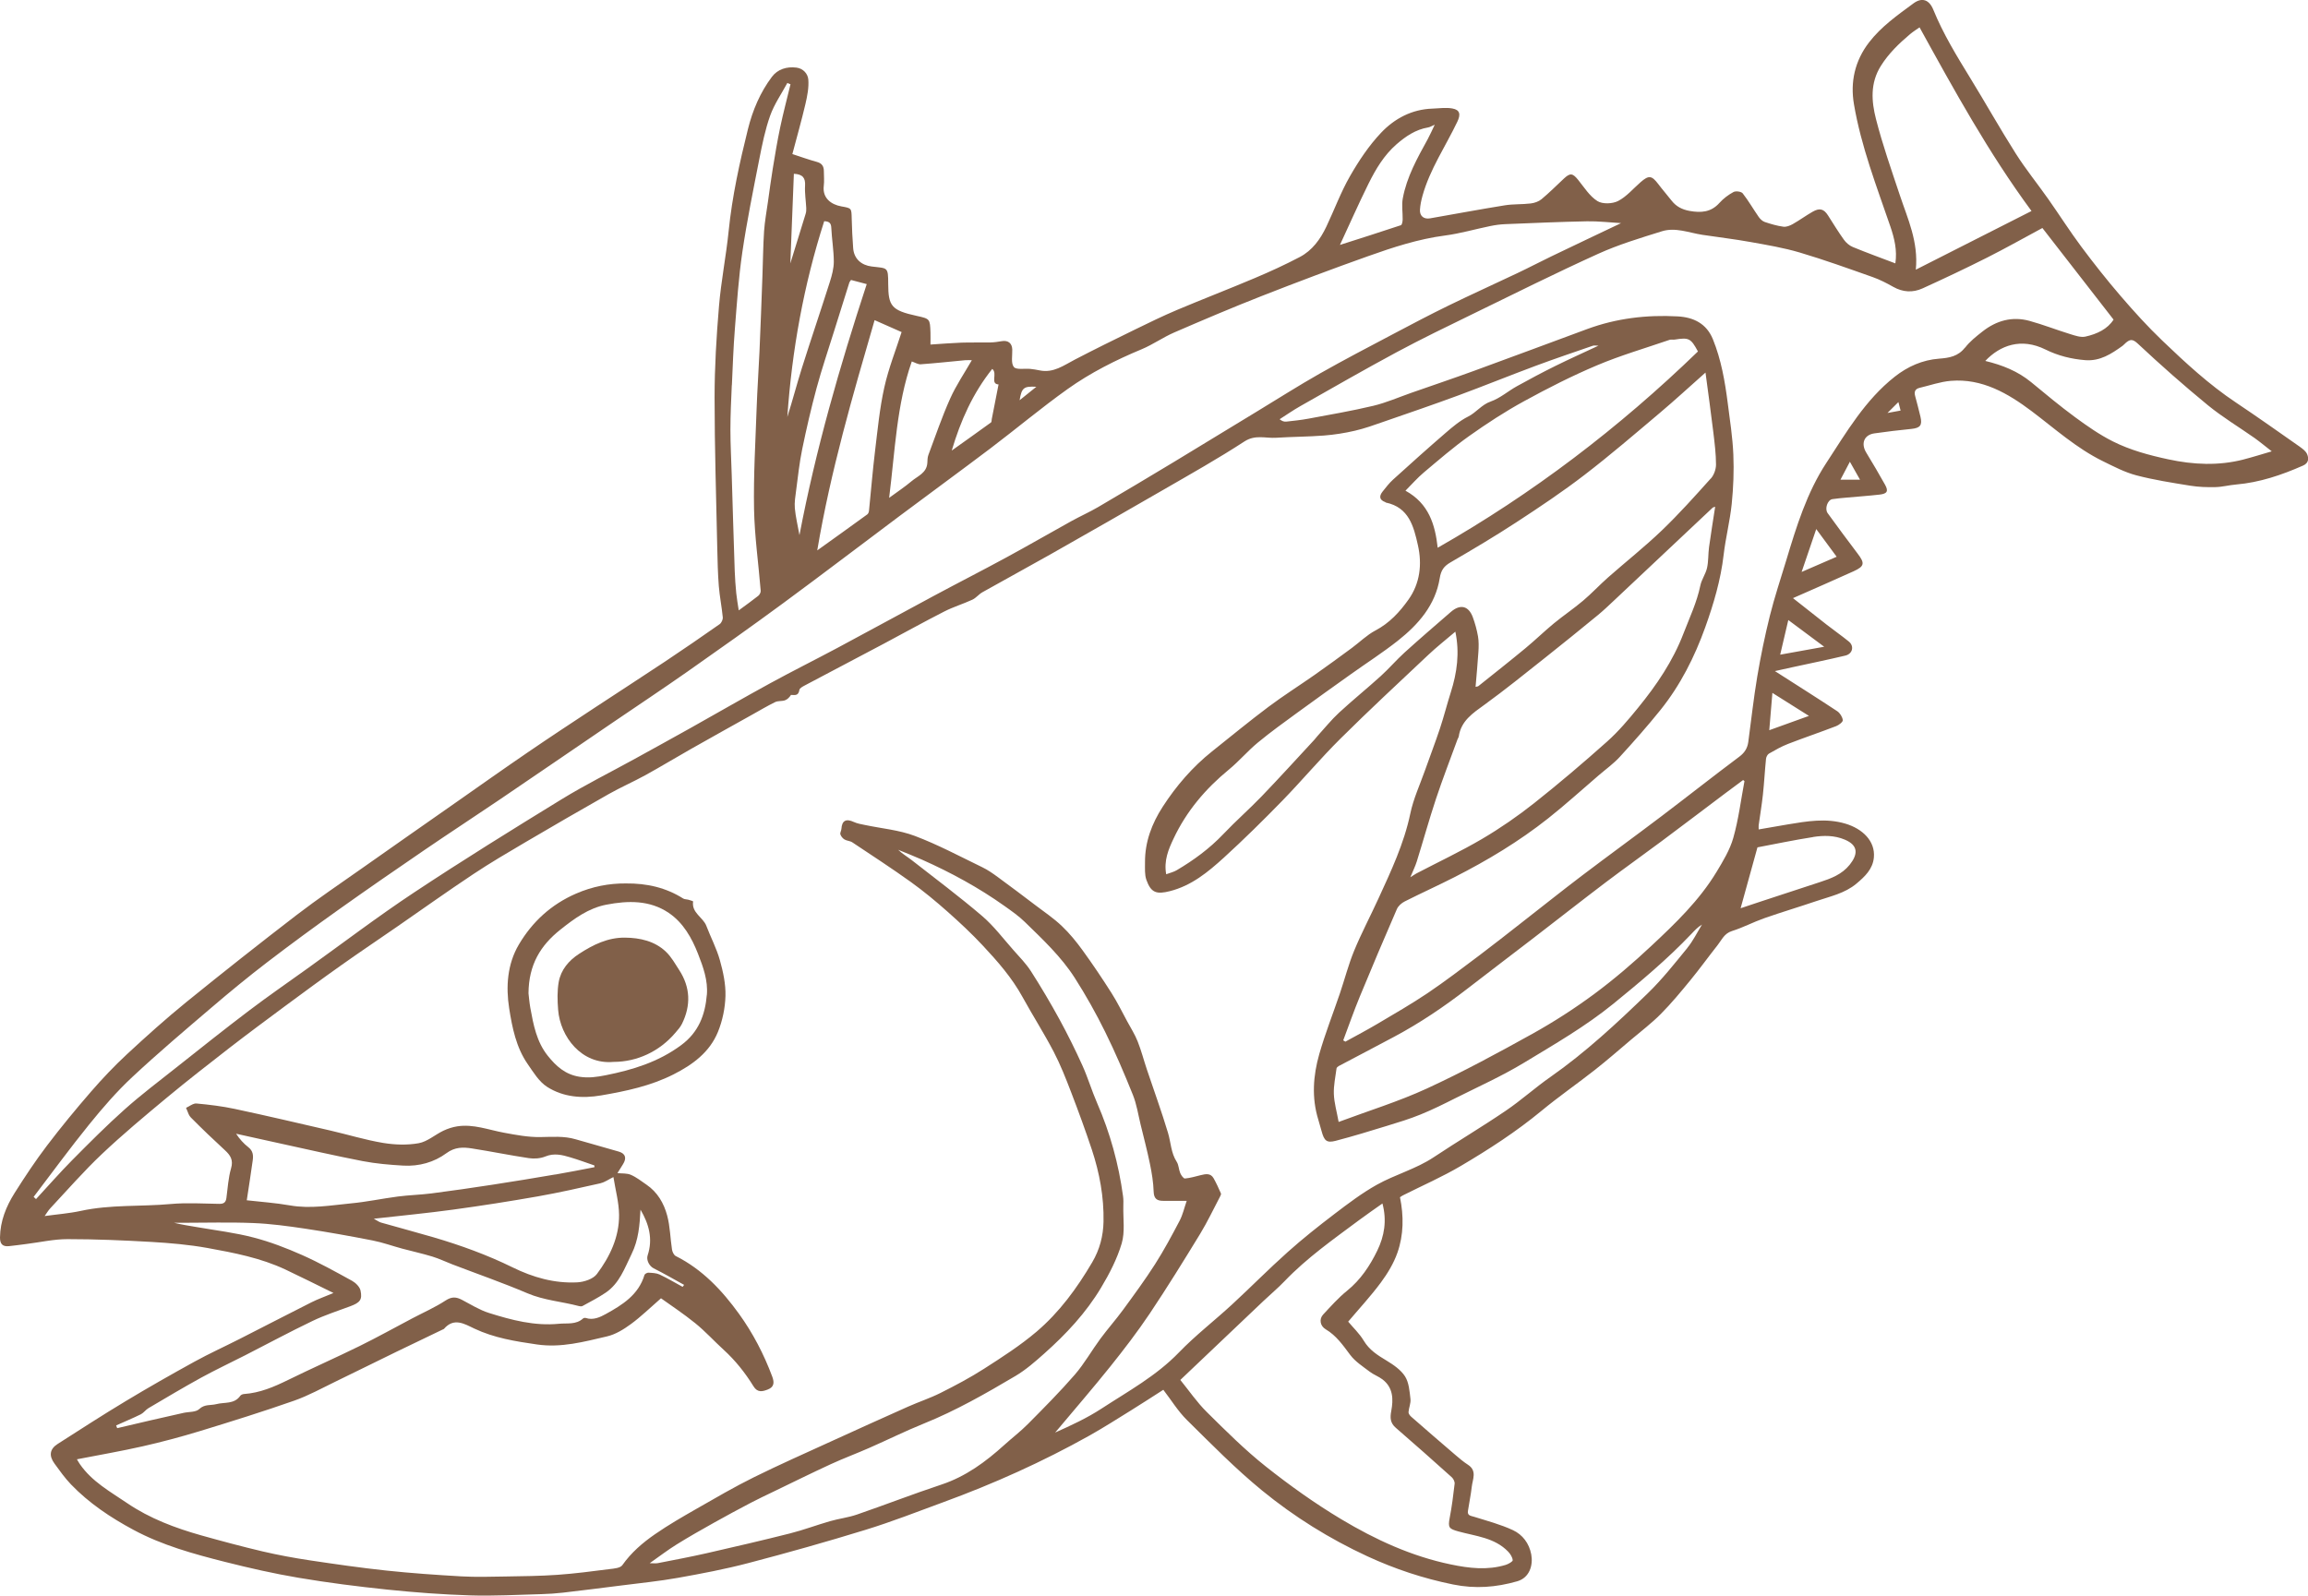 <svg width="512" height="354" viewBox="0 0 512 354" fill="none" xmlns="http://www.w3.org/2000/svg">
<g clip-path="url(#clip0_1038_22497)">
<path d="M510.208 99.136C505.489 95.826 500.788 92.498 495.997 89.296C490.045 85.328 484.822 80.494 479.689 75.579C476.438 72.467 473.394 69.112 470.458 65.694C467.414 62.159 464.506 58.479 461.714 54.736C459.156 51.3 456.851 47.674 454.384 44.166C452.006 40.784 449.386 37.564 447.179 34.083C443.694 28.59 440.506 22.909 437.102 17.362C434.095 12.447 431.078 7.549 428.889 2.174C427.962 -0.108 426.35 -0.64 424.45 0.767C420.947 3.356 417.363 5.854 414.634 9.389C411.455 13.511 410.437 18.21 411.275 23.125C412.86 32.468 416.291 41.316 419.353 50.254C420.253 52.878 420.893 55.548 420.46 58.434C417.272 57.225 414.121 56.08 411.014 54.799C410.266 54.493 409.537 53.861 409.06 53.203C407.799 51.453 406.682 49.604 405.52 47.792C404.602 46.358 403.674 46.078 402.116 46.971C400.604 47.837 399.19 48.874 397.677 49.731C397.064 50.073 396.272 50.389 395.615 50.299C394.219 50.109 392.841 49.704 391.499 49.253C390.977 49.081 390.482 48.603 390.157 48.143C388.951 46.412 387.897 44.563 386.6 42.903C386.276 42.489 385.069 42.326 384.565 42.597C383.412 43.219 382.305 44.049 381.431 45.023C379.558 47.115 377.334 47.25 374.785 46.791C373.119 46.484 371.813 45.798 370.796 44.482C369.85 43.264 368.824 42.11 367.896 40.874C366.419 38.926 365.78 38.827 363.97 40.396C362.322 41.83 360.845 43.616 358.963 44.59C357.711 45.239 355.487 45.32 354.361 44.608C352.632 43.517 351.425 41.559 350.083 39.9C348.886 38.421 348.327 38.313 346.941 39.611C345.293 41.154 343.699 42.75 341.97 44.193C341.33 44.725 340.403 45.041 339.565 45.14C337.656 45.374 335.702 45.248 333.811 45.555C328.281 46.448 322.77 47.476 317.25 48.441C315.863 48.684 314.918 47.936 314.999 46.529C315.062 45.483 315.287 44.437 315.566 43.426C317.214 37.519 320.69 32.468 323.292 27.003C324.058 25.398 323.905 24.369 322.167 24.063C320.744 23.81 319.24 24.054 317.763 24.099C313.206 24.243 309.361 26.309 306.389 29.438C303.688 32.288 301.436 35.67 299.473 39.097C297.429 42.66 295.997 46.574 294.223 50.308C292.899 53.086 291.107 55.566 288.352 57.018C285.11 58.722 281.769 60.256 278.392 61.681C272.664 64.107 266.856 66.343 261.119 68.76C257.959 70.095 254.879 71.601 251.79 73.108C247.323 75.29 242.866 77.482 238.462 79.772C235.976 81.062 233.68 82.821 230.609 82.171C229.934 82.027 229.249 81.919 228.565 81.847C227.304 81.721 225.458 82.099 224.909 81.423C224.233 80.575 224.603 78.871 224.558 77.536C224.513 76.156 223.639 75.462 222.261 75.687C221.424 75.831 220.586 75.957 219.74 75.975C217.579 76.021 215.417 75.948 213.265 76.021C211.032 76.102 208.807 76.291 206.412 76.445C206.412 75.362 206.439 74.569 206.412 73.766C206.304 70.763 206.313 70.727 203.368 70.086C197.74 68.86 197.055 67.895 197.037 62.961C197.028 59.137 196.902 59.561 193.39 59.128C191.076 58.849 189.446 57.424 189.266 55.07C189.095 52.878 188.995 50.687 188.941 48.486C188.887 46.168 188.923 46.195 186.636 45.789C184.421 45.392 182.404 43.977 182.746 41.226C182.881 40.162 182.764 39.07 182.764 37.988C182.764 36.906 182.35 36.229 181.215 35.923C179.45 35.445 177.721 34.813 175.776 34.182C176.757 30.457 177.802 26.805 178.666 23.116C179.081 21.33 179.459 19.445 179.315 17.651C179.216 16.406 178.216 15.188 176.676 14.999C174.524 14.728 172.516 15.351 171.237 17.046C168.643 20.5 166.968 24.451 165.924 28.636C164.069 36.085 162.421 43.562 161.646 51.228C161.079 56.819 159.962 62.366 159.494 67.967C158.927 74.695 158.521 81.459 158.521 88.205C158.521 99.353 158.882 110.509 159.116 121.656C159.179 124.452 159.242 127.248 159.458 130.026C159.647 132.344 160.115 134.643 160.34 136.97C160.385 137.457 160.043 138.206 159.638 138.485C155.658 141.281 151.65 144.032 147.607 146.729C142.375 150.21 137.08 153.619 131.829 157.082C126.885 160.347 121.933 163.594 117.052 166.94C111.639 170.638 106.281 174.435 100.914 178.196C94.061 182.994 87.208 187.774 80.382 192.59C75.492 196.035 70.53 199.381 65.793 203.015C57.544 209.356 49.376 215.804 41.298 222.361C36.787 226.032 32.446 229.928 28.178 233.887C25.368 236.494 22.711 239.298 20.19 242.203C16.813 246.099 13.526 250.085 10.41 254.189C7.853 257.553 5.511 261.097 3.251 264.669C1.36 267.672 0.054 270.901 -0 274.535C-0.018 276.032 0.603 276.628 2.026 276.474C3.296 276.339 4.557 276.168 5.817 276.005C8.87 275.626 11.923 274.923 14.976 274.923C21.198 274.923 27.421 275.185 33.635 275.545C37.768 275.789 41.929 276.15 45.999 276.88C51.907 277.953 57.841 279.09 63.344 281.678C66.793 283.302 70.197 285.024 73.979 286.873C71.98 287.712 70.485 288.235 69.071 288.947C63.74 291.635 58.436 294.386 53.114 297.091C49.782 298.787 46.368 300.329 43.1 302.133C37.958 304.965 32.852 307.869 27.826 310.899C22.756 313.948 17.785 317.167 12.796 320.36C11.031 321.487 10.806 322.958 12.085 324.716C13.238 326.304 14.39 327.918 15.741 329.334C19.758 333.51 24.53 336.693 29.601 339.417C35.967 342.844 42.901 344.756 49.854 346.515C55.275 347.886 60.741 349.13 66.252 350.059C72.781 351.16 79.373 351.998 85.965 352.684C92.071 353.315 98.203 353.775 104.336 353.964C109.595 354.127 114.872 353.82 120.149 353.685C121.752 353.64 123.355 353.532 124.94 353.351C129.263 352.846 133.585 352.305 137.899 351.755C142.06 351.223 146.238 350.808 150.353 350.077C155.604 349.139 160.854 348.147 166.005 346.794C174.722 344.513 183.403 342.069 192.012 339.417C197.848 337.622 203.557 335.386 209.294 333.275C220.469 329.181 231.303 324.319 241.686 318.502C244.82 316.744 247.846 314.805 250.907 312.911C253.321 311.413 255.698 309.862 258.067 308.347C259.832 310.638 261.318 313.091 263.299 315.048C268.729 320.405 274.087 325.88 279.977 330.696C287.1 336.522 294.926 341.401 303.328 345.288C309.442 348.111 315.737 350.204 322.365 351.547C327.273 352.539 331.866 352.188 336.575 350.835C339.34 350.041 340.124 347.236 339.691 344.882C339.232 342.42 337.764 340.49 335.639 339.498C332.901 338.217 329.929 337.442 327.03 336.531C326.282 336.297 325.481 336.287 325.643 335.223C325.904 333.447 326.291 331.679 326.489 329.893C326.669 328.198 327.732 326.322 325.634 324.969C324.661 324.337 323.761 323.58 322.878 322.822C319.591 320.008 316.322 317.185 313.071 314.336C312.783 314.083 312.441 313.641 312.459 313.316C312.531 312.324 313.008 311.323 312.891 310.367C312.693 308.663 312.558 306.751 311.694 305.38C310.766 303.928 309.136 302.809 307.605 301.88C305.633 300.69 303.778 299.545 302.535 297.461C301.581 295.865 300.167 294.539 299.077 293.231C301.472 290.39 304.066 287.604 306.317 284.564C307.812 282.544 309.172 280.298 310.001 277.935C311.396 273.967 311.423 269.791 310.568 265.625C310.802 265.471 311.009 265.318 311.243 265.201C315.521 263.045 319.924 261.124 324.04 258.698C330.281 255.018 336.368 251.077 341.988 246.432C345.824 243.258 349.93 240.426 353.848 237.341C356.567 235.204 359.17 232.922 361.817 230.685C364.06 228.791 366.41 227.006 368.463 224.931C370.787 222.586 372.903 220.025 375.001 217.464C377.082 214.92 379.009 212.251 381.044 209.671C381.953 208.517 382.503 207.101 384.205 206.569C386.645 205.811 388.942 204.576 391.364 203.728C395.191 202.384 399.082 201.23 402.927 199.922C405.998 198.876 409.249 198.217 411.833 196.044C413.688 194.484 415.453 192.842 415.697 190.236C416.021 186.601 413.184 183.877 409.384 182.741C405.088 181.46 400.838 182.209 396.578 182.912C394.471 183.264 392.364 183.643 390.139 184.022C390.139 183.607 390.112 183.345 390.139 183.093C390.445 180.838 390.833 178.592 391.076 176.329C391.364 173.677 391.499 171.007 391.769 168.347C391.814 167.932 392.093 167.391 392.436 167.192C393.805 166.408 395.191 165.614 396.659 165.046C400.189 163.675 403.782 162.467 407.322 161.105C407.934 160.87 408.843 160.176 408.798 159.779C408.726 159.076 408.177 158.201 407.574 157.795C403.125 154.855 398.604 152.005 393.741 148.893C395.245 148.559 396.452 148.289 397.659 148.027C401.567 147.18 405.493 146.377 409.384 145.448C410.996 145.06 411.374 143.329 410.131 142.327C408.528 141.029 406.835 139.847 405.205 138.576C402.828 136.727 400.468 134.842 397.749 132.704C402.549 130.585 406.898 128.7 411.221 126.734C413.652 125.624 413.715 124.948 412.067 122.793C409.816 119.843 407.628 116.849 405.439 113.846C404.737 112.872 405.412 110.915 406.493 110.743C407.538 110.581 408.6 110.5 409.663 110.401C412.103 110.175 414.544 110.013 416.975 109.733C418.659 109.544 418.965 108.967 418.182 107.56C416.831 105.161 415.453 102.78 414.013 100.435C412.77 98.415 413.508 96.475 415.814 96.151C418.542 95.754 421.289 95.438 424.035 95.159C425.972 94.96 426.476 94.347 426.026 92.444C425.656 90.902 425.26 89.369 424.846 87.844C424.594 86.906 424.855 86.284 425.837 86.05C428.142 85.508 430.429 84.688 432.762 84.498C439.723 83.921 445.459 87.294 450.673 91.208C455.833 95.096 460.642 99.452 466.496 102.32C468.909 103.501 471.341 104.782 473.907 105.458C477.825 106.486 481.868 107.109 485.875 107.758C487.712 108.056 489.613 108.119 491.477 108.074C493.008 108.038 494.521 107.623 496.051 107.497C501.275 107.046 506.146 105.395 510.901 103.294C512.153 102.744 512.216 101.733 511.802 100.759C511.532 100.119 510.838 99.587 510.235 99.163L510.208 99.136ZM416.165 26.426C415.165 22.503 414.832 18.453 417.254 14.602C419.01 11.815 421.289 9.633 423.738 7.567C424.423 6.99 425.197 6.521 425.828 6.07C433.491 19.968 441.119 33.875 450.664 46.818C442.199 51.102 433.752 55.385 424.999 59.832C425.611 53.645 423.198 48.558 421.451 43.3C419.587 37.708 417.624 32.126 416.165 26.426ZM303.625 40.685C305.21 37.492 307.047 34.417 309.784 32.027C311.829 30.25 314.044 28.735 316.809 28.275C317.214 28.212 317.583 27.959 318.276 27.67C317.691 28.879 317.25 29.907 316.719 30.881C314.413 35.075 312.063 39.26 311.189 44.022C310.91 45.528 311.189 47.133 311.162 48.693C311.153 49.135 311.027 49.875 310.775 49.965C306.164 51.507 301.527 52.968 297.249 54.339C299.302 49.92 301.364 45.248 303.625 40.676V40.685ZM229.898 85.815C228.574 86.879 227.484 87.754 226.188 88.8C226.647 86.023 227.106 85.653 229.898 85.815ZM220.118 81.847C221.37 82.866 219.578 85.148 221.514 85.301C220.992 87.962 220.496 90.469 220.01 92.985C219.956 93.238 220.001 93.617 219.848 93.725C216.957 95.826 214.039 97.891 211.131 99.966C213.103 93.292 215.831 87.222 220.118 81.847ZM204.296 80.819C207.583 80.584 210.852 80.223 214.129 79.917C214.652 79.872 215.174 79.917 215.588 79.917C213.949 82.776 212.094 85.49 210.779 88.44C208.951 92.516 207.511 96.773 205.944 100.958C205.745 101.49 205.754 102.112 205.718 102.698C205.574 104.962 203.557 105.621 202.179 106.793C200.729 108.02 199.136 109.066 197.244 110.455C198.559 100.02 198.901 89.765 202.269 80.196C202.954 80.422 203.647 80.873 204.305 80.828L204.296 80.819ZM194.029 71.033C196.236 72.007 198.226 72.891 200.009 73.676C198.766 77.572 197.118 81.684 196.173 85.95C195.137 90.595 194.687 95.375 194.111 100.11C193.579 104.493 193.228 108.903 192.778 113.305C192.751 113.593 192.616 113.972 192.4 114.125C188.815 116.732 185.204 119.32 181.296 122.116C184.268 104.457 189.203 87.619 194.02 71.024L194.029 71.033ZM188.401 62.736C188.473 62.501 188.671 62.303 188.788 62.114C189.986 62.429 191.148 62.736 192.273 63.033C186.285 81.297 180.981 99.668 177.352 118.725C176.973 116.606 176.505 114.703 176.325 112.773C176.208 111.465 176.442 110.112 176.613 108.795C177.018 105.747 177.334 102.68 177.955 99.668C178.891 95.123 179.936 90.604 181.143 86.122C182.295 81.856 183.727 77.662 185.042 73.441C186.15 69.87 187.275 66.298 188.401 62.736ZM182.836 49.081C183.97 49.117 184.367 49.505 184.412 50.551C184.529 53.05 184.961 55.548 184.97 58.046C184.97 59.543 184.556 61.085 184.097 62.528C182.07 68.914 179.909 75.254 177.892 81.639C176.757 85.238 175.812 88.9 174.659 92.507C175.677 77.707 178.306 63.205 182.836 49.081ZM176.109 38.556C178.09 38.655 178.693 39.485 178.594 41.19C178.495 42.831 178.774 44.491 178.855 46.141C178.873 46.565 178.855 47.007 178.729 47.413C177.613 51.074 176.478 54.727 175.325 58.443C175.587 51.814 175.848 45.203 176.109 38.565V38.556ZM162.358 85.463C162.547 81.288 162.691 77.103 163.024 72.936C163.474 67.254 163.853 61.554 164.681 55.918C165.699 49.018 167.094 42.173 168.436 35.328C169.076 32.072 169.742 28.771 170.85 25.659C171.759 23.116 173.362 20.816 174.659 18.408C174.893 18.507 175.127 18.607 175.361 18.697C174.596 21.871 173.758 25.028 173.083 28.221C172.435 31.269 171.93 34.353 171.426 37.429C171.03 39.837 170.715 42.254 170.372 44.671C170.066 46.881 169.652 49.081 169.499 51.3C169.283 54.565 169.265 57.848 169.139 61.121C168.932 66.758 168.733 72.386 168.481 78.014C168.301 82.19 167.995 86.356 167.851 90.532C167.59 98 167.139 105.476 167.275 112.935C167.392 118.987 168.265 125.029 168.751 131.081C168.778 131.442 168.508 131.947 168.211 132.19C166.887 133.245 165.5 134.219 163.88 135.419C163.672 134.003 163.447 132.822 163.33 131.631C163.168 129.981 163.051 128.33 162.988 126.671C162.745 119.555 162.538 112.439 162.322 105.323C162.223 101.995 162.033 98.658 162.033 95.33C162.033 92.038 162.196 88.746 162.34 85.454L162.358 85.463ZM7.465 265.543C11.563 260.168 15.552 254.694 19.812 249.445C22.774 245.792 25.881 242.193 29.312 238.992C35.04 233.635 41.037 228.566 47.008 223.47C51.006 220.052 55.077 216.706 59.255 213.504C64.469 209.509 69.764 205.631 75.114 201.825C81.408 197.343 87.766 192.959 94.142 188.603C99.644 184.842 105.228 181.208 110.739 177.474C119.141 171.774 127.516 166.038 135.909 160.32C141.42 156.568 146.976 152.88 152.434 149.056C159.584 144.041 166.707 138.999 173.74 133.823C182.404 127.446 190.95 120.917 199.568 114.477C206.268 109.463 213.031 104.529 219.713 99.479C225.467 95.123 230.997 90.478 236.868 86.293C241.938 82.686 247.512 79.881 253.276 77.482C255.761 76.445 258.004 74.839 260.48 73.766C266.919 70.979 273.385 68.228 279.914 65.667C287.712 62.61 295.565 59.651 303.463 56.846C309.019 54.871 314.62 53.032 320.537 52.256C323.923 51.814 327.237 50.84 330.596 50.154C331.685 49.929 332.802 49.776 333.91 49.731C339.97 49.487 346.022 49.217 352.083 49.099C354.595 49.054 357.108 49.361 359.611 49.505C354.478 51.949 349.309 54.393 344.158 56.874C341.627 58.091 339.133 59.408 336.593 60.607C331.523 63.015 326.408 65.324 321.374 67.777C317.286 69.771 313.261 71.89 309.235 74.019C303.724 76.931 298.195 79.809 292.773 82.884C287.991 85.599 283.354 88.557 278.653 91.407C272.556 95.114 266.469 98.838 260.363 102.527C254.798 105.882 249.214 109.219 243.604 112.502C241.686 113.62 239.642 114.531 237.697 115.604C232.879 118.274 228.115 121.034 223.279 123.658C217.957 126.553 212.554 129.304 207.213 132.172C200.054 136.014 192.931 139.919 185.763 143.752C180.819 146.395 175.794 148.893 170.877 151.581C164.933 154.828 159.08 158.219 153.172 161.529C149.021 163.856 144.842 166.146 140.673 168.446C135.297 171.404 129.785 174.146 124.562 177.348C113.576 184.085 102.616 190.885 91.873 198.001C83.759 203.376 76.005 209.284 68.09 214.956C63.785 218.041 59.426 221.053 55.212 224.246C49.8 228.35 44.486 232.579 39.164 236.8C35.292 239.867 31.339 242.852 27.655 246.135C23.621 249.733 19.803 253.575 15.993 257.417C13.238 260.204 10.653 263.162 7.988 266.039C7.808 265.868 7.627 265.706 7.447 265.534L7.465 265.543ZM31.276 313.749C31.897 313.443 32.329 312.775 32.932 312.424C36.814 310.133 40.686 307.824 44.639 305.65C47.836 303.901 51.141 302.349 54.392 300.69C59.372 298.147 64.298 295.486 69.341 293.069C72.034 291.779 74.906 290.859 77.707 289.813C79.841 289.01 80.418 288.388 79.977 286.323C79.796 285.502 78.905 284.618 78.112 284.176C74.474 282.174 70.827 280.145 67.036 278.458C63.542 276.907 59.931 275.518 56.238 274.562C52.168 273.498 47.953 272.993 43.793 272.271C42.082 271.974 40.353 271.73 38.633 271.297H40.29C45.585 271.297 50.88 271.135 56.157 271.352C60.012 271.505 63.857 272.028 67.675 272.596C72.691 273.345 77.689 274.247 82.669 275.221C84.885 275.654 87.028 276.438 89.207 277.024C91.44 277.629 93.71 278.116 95.916 278.792C97.429 279.252 98.87 279.956 100.356 280.524C105.912 282.652 111.54 284.609 117.007 286.936C120.69 288.505 124.625 288.767 128.407 289.768C128.66 289.831 129.002 289.876 129.209 289.768C130.947 288.812 132.721 287.91 134.36 286.801C137.413 284.736 138.547 281.408 140.096 278.251C141.681 275.049 141.897 271.784 142.087 268.384C143.951 271.55 144.887 274.869 143.671 278.522C143.329 279.559 144.041 280.912 145.004 281.399C147.292 282.544 149.507 283.834 151.758 285.069C151.65 285.214 151.542 285.367 151.434 285.511C149.741 284.591 148.084 283.599 146.337 282.778C145.608 282.436 144.698 282.418 143.861 282.364C143.563 282.346 143.05 282.625 142.969 282.869C141.654 287.288 138.052 289.516 134.396 291.536C133.153 292.221 131.604 292.97 129.965 292.42C129.785 292.357 129.488 292.402 129.353 292.519C127.786 293.953 125.841 293.52 123.995 293.7C118.601 294.232 113.504 292.88 108.47 291.301C106.38 290.643 104.453 289.425 102.49 288.397C101.211 287.721 100.203 287.649 98.843 288.542C96.51 290.066 93.926 291.202 91.458 292.501C87.568 294.548 83.732 296.695 79.787 298.634C74.519 301.222 69.143 303.594 63.875 306.182C60.768 307.707 57.652 309.041 54.149 309.285C53.852 309.303 53.456 309.456 53.303 309.682C51.961 311.594 49.8 311.053 47.98 311.531C46.72 311.855 45.387 311.495 44.189 312.631C43.442 313.343 41.893 313.208 40.713 313.47C38.246 314.02 35.778 314.579 33.311 315.147C30.87 315.706 28.439 316.293 25.998 316.861C25.917 316.662 25.836 316.455 25.764 316.257C27.61 315.427 29.483 314.651 31.294 313.758L31.276 313.749ZM123.184 260.574C118.547 261.368 113.9 262.134 109.253 262.847C104.75 263.541 100.239 264.191 95.718 264.777C93.241 265.092 90.72 265.147 88.243 265.471C84.776 265.922 81.345 266.662 77.878 266.986C73.376 267.419 68.882 268.24 64.307 267.437C61.182 266.887 57.994 266.671 54.743 266.301C55.203 263.28 55.662 260.349 56.067 257.417C56.22 256.326 56.121 255.334 55.104 254.54C54.05 253.72 53.15 252.719 52.375 251.537C55.59 252.25 58.805 252.962 62.02 253.666C68.153 255 74.276 256.416 80.436 257.607C83.399 258.175 86.442 258.436 89.459 258.608C92.935 258.806 96.285 257.886 99.041 255.848C100.923 254.459 102.742 254.495 104.696 254.802C108.92 255.46 113.116 256.326 117.349 256.957C118.52 257.129 119.888 257.03 120.969 256.588C122.923 255.776 124.715 256.236 126.525 256.777C128.317 257.309 130.082 257.968 131.856 258.572L131.874 258.96C128.984 259.51 126.093 260.096 123.184 260.592V260.574ZM133.243 262.504C134.18 262.297 135.017 261.665 136.08 261.151C136.539 264.046 137.305 266.788 137.332 269.539C137.377 274.463 135.296 278.819 132.415 282.661C131.586 283.771 129.578 284.429 128.065 284.51C123.013 284.772 118.258 283.419 113.72 281.191C108.091 278.422 102.211 276.294 96.204 274.526C92.323 273.39 88.406 272.353 84.515 271.243C84.074 271.117 83.687 270.81 82.921 270.396C89.009 269.71 94.772 269.16 100.509 268.375C106.795 267.519 113.071 266.535 119.321 265.435C123.986 264.614 128.624 263.559 133.243 262.522V262.504ZM222.793 320.586C218.65 324.337 214.238 327.593 208.816 329.388C202.54 331.471 196.371 333.87 190.112 336.026C188.185 336.693 186.114 336.928 184.142 337.496C181.17 338.353 178.261 339.453 175.262 340.211C169.13 341.762 162.97 343.187 156.81 344.594C153.208 345.415 149.579 346.091 145.959 346.803C145.455 346.903 144.905 346.822 144.122 346.822C146.283 345.306 148.12 343.899 150.074 342.682C152.794 340.986 155.586 339.408 158.386 337.839C161.088 336.324 163.826 334.853 166.572 333.41C168.202 332.554 169.886 331.769 171.543 330.966C175.776 328.928 179.99 326.836 184.259 324.87C187.077 323.571 190.004 322.489 192.85 321.235C196.884 319.467 200.829 317.501 204.917 315.851C212.049 312.974 218.686 309.177 225.269 305.281C227.583 303.91 229.655 302.088 231.672 300.293C236.508 295.991 240.92 291.274 244.252 285.701C246.108 282.607 247.819 279.306 248.836 275.87C249.593 273.318 249.133 270.405 249.196 267.654C249.214 266.896 249.241 266.13 249.133 265.39C248.161 258.238 246.261 251.348 243.379 244.719C242.181 241.977 241.335 239.082 240.101 236.358C238.534 232.895 236.841 229.486 235.022 226.149C233.05 222.541 230.951 218.997 228.736 215.534C227.638 213.82 226.179 212.332 224.819 210.799C222.549 208.237 220.469 205.451 217.885 203.241C212.842 198.93 207.52 194.953 202.296 190.867C201.306 190.091 200.198 189.46 199.244 188.54C201 189.262 202.783 189.947 204.521 190.723C210.942 193.582 217.101 196.928 222.829 201.004C224.387 202.114 225.972 203.214 227.331 204.54C231.312 208.418 235.409 212.251 238.426 216.968C240.884 220.819 243.136 224.823 245.153 228.918C247.413 233.481 249.412 238.18 251.313 242.906C252.15 244.989 252.492 247.28 253.024 249.481C253.735 252.403 254.501 255.307 255.104 258.247C255.518 260.267 255.86 262.333 255.923 264.389C255.977 266.012 256.716 266.436 258.094 266.427C259.706 266.427 261.327 266.427 263.254 266.427C262.704 268.015 262.38 269.512 261.696 270.819C259.976 274.093 258.22 277.376 256.23 280.488C254.014 283.96 251.556 287.297 249.124 290.625C247.521 292.816 245.702 294.855 244.09 297.046C242.154 299.671 240.551 302.548 238.426 305.001C235.139 308.789 231.582 312.36 228.052 315.923C226.404 317.591 224.522 319.016 222.784 320.595L222.793 320.586ZM305.534 277.466C303.886 280.857 301.824 283.96 298.807 286.395C296.889 287.946 295.223 289.831 293.53 291.644C292.584 292.654 292.836 294.178 294.079 294.918C296.448 296.316 297.924 298.471 299.527 300.609C300.644 302.106 302.346 303.179 303.868 304.343C304.741 305.01 305.84 305.389 306.705 306.056C309.073 307.878 309.118 310.457 308.632 313.055C308.353 314.543 308.389 315.706 309.64 316.78C313.819 320.387 317.943 324.067 322.059 327.756C322.419 328.08 322.743 328.739 322.689 329.199C322.401 331.724 322.077 334.249 321.599 336.747C321.176 338.948 321.446 339.192 323.545 339.778C327.363 340.833 331.541 341.14 334.54 344.233C335.044 344.756 335.513 345.487 335.576 346.154C335.603 346.452 334.63 347.002 334.036 347.191C329.974 348.427 325.922 347.949 321.861 347.101C313.116 345.288 305.102 341.591 297.537 337.063C291.711 333.573 286.127 329.586 280.805 325.366C276.158 321.677 271.917 317.447 267.693 313.262C265.514 311.107 263.758 308.518 261.84 306.164C268.009 300.302 274.132 294.476 280.265 288.659C281.823 287.18 283.48 285.8 284.957 284.258C289.928 279.072 295.772 274.968 301.5 270.702C303.184 269.449 304.922 268.258 306.678 267.013C307.695 270.828 307.092 274.256 305.534 277.466ZM374.353 210.276C371.516 213.748 368.716 217.301 365.51 220.404C358.693 227.006 351.74 233.49 343.924 238.956C340.538 241.319 337.449 244.124 334.027 246.441C328.786 250.004 323.329 253.242 318.051 256.75C314.107 259.374 309.496 260.583 305.435 262.856C302.13 264.705 299.068 267.031 296.042 269.331C292.494 272.037 288.982 274.815 285.659 277.791C281.454 281.543 277.482 285.574 273.34 289.398C269.431 293.006 265.19 296.271 261.507 300.086C256.491 305.281 250.259 308.672 244.342 312.532C241.137 314.624 237.624 316.248 234.067 317.835C234.32 317.546 234.572 317.258 234.815 316.96C238.66 312.369 242.586 307.833 246.324 303.161C249.367 299.355 252.348 295.477 255.059 291.428C258.94 285.628 262.614 279.685 266.253 273.724C267.864 271.081 269.188 268.258 270.638 265.507C270.755 265.282 270.926 264.957 270.845 264.777C270.341 263.631 269.828 262.486 269.215 261.404C268.54 260.231 267.441 260.466 266.37 260.727C265.208 261.007 264.046 261.368 262.866 261.467C262.542 261.494 262.029 260.754 261.822 260.276C261.48 259.474 261.498 258.482 261.047 257.778C259.751 255.794 259.751 253.467 259.102 251.321C257.688 246.613 255.995 241.995 254.437 237.332C253.735 235.24 253.186 233.093 252.375 231.055C251.763 229.504 250.853 228.079 250.052 226.6C248.908 224.489 247.846 222.316 246.558 220.296C244.532 217.103 242.415 213.955 240.2 210.898C238.804 208.968 237.282 207.092 235.562 205.46C233.788 203.764 231.726 202.375 229.763 200.887C226.98 198.777 224.188 196.666 221.361 194.601C220.253 193.789 219.118 192.995 217.885 192.4C212.941 190.01 208.069 187.395 202.945 185.465C199.442 184.139 195.56 183.814 191.85 183.03C191.031 182.858 190.175 182.723 189.437 182.38C187.69 181.569 186.771 182.038 186.654 183.913C186.627 184.328 186.312 184.779 186.429 185.122C186.573 185.555 186.942 186.015 187.339 186.249C187.861 186.565 188.572 186.556 189.077 186.89C193.435 189.794 197.821 192.644 202.071 195.692C204.89 197.721 207.583 199.949 210.185 202.258C212.878 204.639 215.516 207.11 217.975 209.735C221.28 213.27 224.477 216.905 226.836 221.207C229.078 225.283 231.591 229.215 233.743 233.337C235.247 236.223 236.445 239.28 237.615 242.329C239.236 246.55 240.794 250.798 242.217 255.081C243.928 260.249 244.91 265.597 244.802 271.036C244.739 274.183 243.973 277.214 242.28 280.082C238.903 285.827 234.995 291.157 229.943 295.459C226.332 298.525 222.288 301.123 218.281 303.693C215.201 305.668 211.941 307.391 208.672 309.032C206.322 310.214 203.8 311.035 201.396 312.108C195.686 314.651 189.986 317.231 184.304 319.828C178.585 322.443 172.831 324.987 167.202 327.774C162.889 329.911 158.719 332.346 154.541 334.736C151.407 336.531 148.264 338.335 145.301 340.391C142.564 342.285 140.024 344.459 138.052 347.263C137.602 347.904 136.224 348.012 135.242 348.129C131.397 348.616 127.543 349.13 123.68 349.401C119.825 349.671 115.944 349.708 112.072 349.771C108.83 349.825 105.588 349.924 102.355 349.744C96.799 349.428 91.242 349.04 85.704 348.454C80.013 347.85 74.348 347.029 68.684 346.181C65.19 345.658 61.696 345.009 58.256 344.206C53.699 343.133 49.169 341.915 44.657 340.653C38.867 339.02 33.221 336.901 28.232 333.51C24.477 330.957 20.388 328.721 17.713 324.833C17.488 324.509 17.299 324.166 17.065 323.769C22.072 322.795 26.899 321.965 31.672 320.883C35.931 319.918 40.173 318.782 44.351 317.51C51.349 315.373 58.328 313.19 65.226 310.773C68.45 309.646 71.475 307.95 74.564 306.462C79.049 304.297 83.507 302.07 87.982 299.896C91.386 298.237 94.799 296.613 98.212 294.972C98.311 294.927 98.428 294.9 98.492 294.828C100.698 292.275 102.985 293.7 105.201 294.756C109.613 296.848 114.314 297.596 119.105 298.291C124.508 299.076 129.56 297.687 134.648 296.505C136.53 296.072 138.358 294.945 139.952 293.772C142.177 292.149 144.167 290.192 146.634 288.046C148.742 289.561 151.605 291.446 154.253 293.592C156.459 295.378 158.386 297.515 160.485 299.427C163.114 301.817 165.302 304.568 167.157 307.58C168.04 309.023 169.148 308.744 170.327 308.284C171.705 307.752 171.813 306.778 171.327 305.461C169.472 300.483 167.04 295.793 163.943 291.5C160.16 286.269 155.802 281.633 149.912 278.675C149.489 278.467 149.156 277.755 149.075 277.232C148.687 274.716 148.66 272.118 148.003 269.683C147.274 266.959 145.851 264.488 143.401 262.829C142.276 262.062 141.186 261.187 139.952 260.655C139.052 260.267 137.944 260.385 136.971 260.276C137.296 259.762 137.728 259.05 138.178 258.346C139.061 256.966 138.782 255.947 137.278 255.505C134.099 254.558 130.893 253.711 127.714 252.773C125.102 251.997 122.473 252.25 119.798 252.277C117.142 252.313 114.449 251.799 111.811 251.312C108.37 250.68 105.038 249.345 101.454 249.896C100.392 250.058 99.32 250.41 98.347 250.87C96.501 251.754 94.817 253.287 92.89 253.638C90.333 254.098 87.568 253.999 84.984 253.575C81.048 252.917 77.203 251.735 73.304 250.834C66.234 249.201 59.165 247.542 52.069 246.027C49.277 245.431 46.432 245.089 43.586 244.827C43.036 244.773 42.442 245.152 41.857 245.485C41.659 245.594 41.47 245.702 41.272 245.792C41.361 245.972 41.434 246.162 41.506 246.351C41.731 246.928 41.929 247.524 42.334 247.93C44.793 250.41 47.323 252.836 49.899 255.199C51.132 256.335 51.799 257.372 51.258 259.221C50.646 261.341 50.52 263.604 50.223 265.814C50.088 266.797 49.611 267.113 48.62 267.095C45.036 267.04 41.425 266.806 37.867 267.131C31.23 267.735 24.521 267.221 17.939 268.655C15.318 269.223 12.625 269.421 9.906 269.8C10.293 269.268 10.662 268.61 11.166 268.069C14.949 264.028 18.596 259.834 22.612 256.038C27.223 251.681 32.113 247.605 36.994 243.546C41.569 239.749 46.261 236.097 50.952 232.453C54.978 229.342 59.066 226.311 63.154 223.281C67.324 220.196 71.502 217.121 75.735 214.127C79.787 211.25 83.921 208.49 88.009 205.658C93.665 201.744 99.266 197.748 104.993 193.942C108.731 191.453 112.612 189.181 116.484 186.899C122.635 183.282 128.813 179.702 135.026 176.184C137.683 174.678 140.502 173.452 143.176 171.982C146.58 170.106 149.903 168.085 153.28 166.173C157.783 163.621 162.304 161.105 166.824 158.579C168.526 157.632 170.201 156.631 171.948 155.775C172.588 155.459 173.434 155.612 174.128 155.378C174.668 155.188 175.118 154.728 175.478 154.178C176.253 154.187 177.117 154.476 177.334 153.069C177.388 152.69 178.054 152.329 178.513 152.086C184.358 148.983 190.22 145.917 196.065 142.814C200.549 140.433 204.98 137.962 209.492 135.662C211.491 134.643 213.67 133.994 215.714 133.047C216.525 132.668 217.128 131.857 217.921 131.406C222.928 128.583 227.989 125.85 232.987 123.018C241.389 118.256 249.782 113.467 258.139 108.633C264.163 105.152 270.233 101.742 276.059 97.945C278.482 96.367 280.751 97.278 283.093 97.125C286.632 96.899 290.189 96.899 293.728 96.629C296.024 96.448 298.321 96.088 300.563 95.565C302.742 95.059 304.868 94.293 306.984 93.553C312.459 91.659 317.943 89.784 323.374 87.781C329.155 85.644 334.873 83.326 340.655 81.17C344.851 79.61 349.093 78.176 353.325 76.715C353.659 76.598 354.064 76.697 354.595 76.697C351.326 78.23 348.165 79.646 345.067 81.179C342.186 82.604 339.349 84.111 336.539 85.671C334.558 86.762 332.784 88.349 330.695 89.08C328.651 89.793 327.498 91.524 325.661 92.435C323.842 93.346 322.221 94.726 320.663 96.07C316.737 99.461 312.873 102.924 309.037 106.405C308.172 107.19 307.443 108.137 306.714 109.057C305.921 110.058 305.957 110.915 307.308 111.402C307.353 111.42 307.389 111.492 307.434 111.501C312.567 112.574 313.612 116.804 314.548 120.971C315.503 125.219 315.008 129.43 312.459 133.02C310.523 135.753 308.245 138.242 305.12 139.883C303.22 140.884 301.635 142.472 299.888 143.761C297.159 145.773 294.421 147.775 291.648 149.723C288.235 152.113 284.705 154.341 281.373 156.839C277.131 160.022 273.025 163.405 268.873 166.714C264.533 170.178 260.948 174.335 257.941 178.98C255.518 182.723 253.969 186.809 254.005 191.354C254.014 192.653 253.897 194.042 254.311 195.214C255.347 198.127 256.599 198.452 259.508 197.721C264.334 196.504 268 193.464 271.512 190.272C275.969 186.204 280.274 181.956 284.479 177.636C288.856 173.136 292.899 168.311 297.348 163.892C303.715 157.569 310.298 151.464 316.827 145.313C318.709 143.536 320.753 141.931 322.851 140.145C323.833 144.844 323.229 149.236 321.843 153.592C320.996 156.253 320.321 158.958 319.438 161.61C318.394 164.757 317.196 167.86 316.088 170.998C314.972 174.146 313.54 177.24 312.864 180.486C311.459 187.196 308.578 193.284 305.759 199.426C304.003 203.268 302.022 207.002 300.41 210.907C299.149 213.964 298.321 217.202 297.258 220.35C295.727 224.868 293.962 229.315 292.656 233.896C291.305 238.649 290.945 243.528 292.44 248.389C292.701 249.246 292.944 250.103 293.179 250.969C293.755 253.106 294.313 253.629 296.312 253.106C300.131 252.105 303.913 250.951 307.686 249.787C310.199 249.021 312.72 248.254 315.152 247.262C317.79 246.189 320.348 244.917 322.887 243.637C327.966 241.084 333.189 238.748 338.043 235.808C344.815 231.705 351.695 227.745 357.9 222.704C363.925 217.797 369.868 212.828 375.226 207.191C375.92 206.461 376.595 205.712 377.568 205.126C376.496 206.867 375.596 208.742 374.308 210.312L374.353 210.276ZM379.495 106.18C375.983 110.094 372.462 114.035 368.671 117.67C364.861 121.322 360.71 124.605 356.747 128.096C354.856 129.764 353.136 131.622 351.209 133.254C349.111 135.031 346.815 136.573 344.689 138.323C342.546 140.091 340.556 142.039 338.413 143.807C334.972 146.656 331.469 149.416 327.984 152.203C327.831 152.32 327.588 152.32 327.336 152.393C327.552 149.777 327.804 147.207 327.966 144.627C328.038 143.482 328.065 142.309 327.876 141.191C327.624 139.748 327.228 138.305 326.724 136.934C325.787 134.4 323.932 133.967 321.87 135.753C318.421 138.738 314.963 141.714 311.586 144.772C309.757 146.431 308.136 148.334 306.308 149.993C303.265 152.753 300.068 155.333 297.051 158.12C295.331 159.707 293.854 161.565 292.269 163.296C292.017 163.576 291.801 163.874 291.549 164.153C287.685 168.32 283.867 172.532 279.923 176.635C277.158 179.512 274.132 182.155 271.386 185.05C268.324 188.27 264.812 190.849 261.011 193.086C260.363 193.464 259.589 193.645 258.706 193.97C258.157 190.921 259.21 188.45 260.336 186.069C263.191 179.99 267.423 175.003 272.61 170.746C274.871 168.888 276.78 166.615 279.031 164.757C281.886 162.394 284.903 160.23 287.892 158.047C291.783 155.206 295.7 152.411 299.626 149.615C303.111 147.125 306.732 144.808 310.091 142.156C314.638 138.558 318.421 134.256 319.384 128.294C319.672 126.508 320.303 125.633 321.771 124.777C326.697 121.909 331.613 118.996 336.386 115.875C341.519 112.52 346.634 109.111 351.488 105.377C357.225 100.976 362.709 96.25 368.238 91.587C371.543 88.8 374.722 85.869 378.342 82.659C378.955 87.267 379.558 91.587 380.08 95.907C380.368 98.288 380.666 100.678 380.675 103.068C380.675 104.123 380.215 105.413 379.513 106.189L379.495 106.18ZM380.486 112.439C380.008 115.559 379.531 118.482 379.126 121.422C378.919 122.946 379.018 124.524 378.685 126.003C378.387 127.347 377.478 128.565 377.199 129.908C376.433 133.633 374.812 137.033 373.461 140.542C371.111 146.684 367.473 152.023 363.366 157.055C361.241 159.671 359.035 162.277 356.531 164.514C351.245 169.231 345.851 173.821 340.304 178.214C336.665 181.091 332.802 183.76 328.804 186.114C324.076 188.892 319.096 191.237 314.233 193.78C313.882 193.961 313.558 194.204 312.864 194.637C313.45 193.212 313.963 192.202 314.296 191.129C315.737 186.511 317.025 181.848 318.547 177.258C320.024 172.802 321.735 168.428 323.337 164.018C323.41 163.819 323.563 163.639 323.599 163.441C324.103 159.932 326.715 158.237 329.317 156.352C333.91 153.024 338.322 149.443 342.78 145.917C346.697 142.814 350.57 139.667 354.433 136.501C355.676 135.482 356.837 134.373 358.008 133.272C365.321 126.4 372.633 119.51 379.945 112.628C380.008 112.565 380.134 112.556 380.477 112.43L380.486 112.439ZM318.934 121.521C318.358 116.398 316.98 111.717 311.784 108.867C313.206 107.442 314.431 106.026 315.845 104.836C319.141 102.067 322.401 99.235 325.904 96.746C329.821 93.968 333.865 91.326 338.07 89.026C343.347 86.131 348.742 83.389 354.28 81.053C359.512 78.844 364.996 77.247 370.382 75.398C370.724 75.281 371.138 75.407 371.507 75.344C374.668 74.839 375.091 75.056 376.667 77.978C359.143 94.942 339.997 109.526 318.943 121.521H318.934ZM380.765 193.492C376.946 199.796 371.669 204.864 366.356 209.834C362.322 213.622 358.089 217.247 353.65 220.539C349.282 223.768 344.68 226.735 339.925 229.378C332.244 233.644 324.499 237.837 316.529 241.508C310.244 244.403 303.571 246.45 296.961 248.922C296.538 246.586 295.97 244.665 295.898 242.735C295.826 240.85 296.249 238.938 296.493 237.044C296.52 236.854 296.781 236.629 296.979 236.521C301.076 234.347 305.201 232.21 309.289 230.018C314.999 226.97 320.339 223.362 325.463 219.403C330.407 215.579 335.396 211.8 340.358 207.985C345.653 203.908 350.912 199.778 356.243 195.737C360.296 192.671 364.447 189.731 368.526 186.691C373.281 183.147 378.009 179.557 382.755 175.986C384.061 175.003 385.375 174.038 386.69 173.064C386.789 173.145 386.888 173.226 386.987 173.307C386.195 177.51 385.673 181.794 384.511 185.889C383.755 188.558 382.233 191.065 380.774 193.483L380.765 193.492ZM402.207 185.699C404.548 185.338 406.934 185.311 409.24 186.285C412.428 187.62 412.058 189.695 410.329 191.859C408.609 194.006 406.196 194.908 403.701 195.719C399.298 197.153 394.903 198.596 390.509 200.048C389.032 200.535 387.555 201.031 386.132 201.509C387.384 196.982 388.608 192.572 389.869 187.999C393.786 187.259 397.974 186.376 402.207 185.717V185.699ZM401.297 158.832C398.19 159.95 395.38 160.969 392.49 162.007C392.724 159.238 392.94 156.622 393.183 153.727C395.984 155.486 398.505 157.073 401.288 158.832H401.297ZM404.674 143.491C401.234 144.113 398.217 144.654 394.912 145.25C395.552 142.517 396.119 140.1 396.713 137.565C399.334 139.514 401.81 141.362 404.674 143.491ZM407.439 123.523C404.944 124.605 402.441 125.697 399.667 126.896C400.757 123.694 401.783 120.673 402.909 117.381C404.53 119.573 405.962 121.53 407.439 123.523ZM408.285 106.423C408.961 105.134 409.6 103.916 410.374 102.446C411.158 103.826 411.788 104.953 412.617 106.423H408.285ZM418.713 91.623C419.605 90.73 420.352 89.991 421.136 89.206C421.28 89.747 421.433 90.37 421.622 91.091C420.613 91.272 419.731 91.434 418.713 91.623ZM435.914 77.103C434.401 79.087 432.365 79.412 430.168 79.574C426.467 79.854 423.198 81.315 420.334 83.57C413.769 88.737 409.618 95.88 405.142 102.717C400.811 109.327 398.514 116.831 396.254 124.326C395.02 128.411 393.66 132.47 392.625 136.609C391.517 141.065 390.59 145.574 389.824 150.111C389.014 154.927 388.491 159.788 387.834 164.622C387.645 165.984 387.041 166.985 385.862 167.869C380.044 172.225 374.344 176.725 368.544 181.118C362.673 185.564 356.711 189.893 350.849 194.339C346.373 197.739 341.979 201.257 337.539 204.711C334.441 207.128 331.37 209.563 328.227 211.926C324.418 214.785 320.627 217.689 316.683 220.35C313.062 222.785 309.271 224.958 305.516 227.186C303.202 228.557 300.815 229.802 298.456 231.109C298.294 231.01 298.141 230.92 297.978 230.821C299.194 227.583 300.338 224.309 301.653 221.116C304.327 214.623 307.074 208.156 309.875 201.708C310.181 201.004 310.919 200.346 311.631 199.994C315.269 198.154 318.997 196.477 322.626 194.628C329.956 190.903 336.981 186.682 343.438 181.569C347.283 178.529 350.912 175.219 354.64 172.027C356.216 170.674 357.936 169.447 359.332 167.923C362.43 164.541 365.474 161.096 368.355 157.515C372.768 152.023 375.92 145.764 378.288 139.171C380.152 133.967 381.728 128.646 382.368 123.09C382.809 119.311 383.773 115.586 384.16 111.799C384.529 108.173 384.673 104.493 384.52 100.85C384.358 97.035 383.763 93.229 383.277 89.432C382.656 84.607 381.827 79.818 379.99 75.281C378.585 71.818 375.731 70.384 372.165 70.195C365.284 69.816 358.558 70.618 352.065 73.017C343.708 76.102 335.369 79.222 327.012 82.271C322.41 83.948 317.772 85.517 313.143 87.132C310.316 88.124 307.542 89.341 304.642 90.036C299.879 91.172 295.034 91.993 290.216 92.895C288.604 93.193 286.965 93.364 285.326 93.544C284.885 93.589 284.425 93.463 283.867 93.012C285.389 92.047 286.875 91.001 288.442 90.117C295.529 86.104 302.589 82.036 309.766 78.176C315.305 75.2 320.978 72.458 326.642 69.698C335.909 65.18 345.139 60.571 354.532 56.314C359.062 54.258 363.889 52.806 368.652 51.318C371.66 50.371 374.641 51.634 377.613 52.094C381.17 52.635 384.754 53.05 388.293 53.69C391.976 54.348 395.696 54.971 399.28 56.035C404.719 57.649 410.068 59.579 415.426 61.473C417.002 62.032 418.524 62.808 419.983 63.638C422.135 64.855 424.342 64.963 426.503 63.98C431.294 61.798 436.058 59.552 440.758 57.18C445.018 55.034 449.169 52.689 453.078 50.587C458.382 57.415 463.596 64.116 468.864 70.907C467.549 73.008 465.181 74.109 462.642 74.677C461.597 74.911 460.345 74.469 459.246 74.127C456.23 73.198 453.276 72.034 450.232 71.195C446.387 70.131 442.866 71.123 439.777 73.558C438.39 74.65 436.958 75.777 435.905 77.166L435.914 77.103ZM497.726 101.941C492.143 103.375 486.578 103.113 480.985 101.905C476.744 100.994 472.556 99.867 468.702 97.927C465.748 96.439 462.984 94.509 460.309 92.543C456.977 90.09 453.789 87.43 450.592 84.796C447.621 82.352 444.19 80.99 440.407 80.079C443.676 76.625 448.35 74.866 453.78 77.554C456.545 78.925 459.508 79.664 462.605 79.908C465.883 80.16 468.378 78.51 470.854 76.733C471.116 76.544 471.323 76.282 471.566 76.075C472.529 75.263 473.088 75.155 474.267 76.264C479.292 80.972 484.462 85.536 489.784 89.901C493.035 92.561 496.682 94.744 500.131 97.17C501.338 98.027 502.472 98.983 503.958 100.137C501.788 100.768 499.771 101.409 497.735 101.932L497.726 101.941Z" fill="#816049"/>
<path d="M156.702 205.432C155.964 203.493 153.388 202.555 153.757 200.003C153.766 199.922 153.055 199.723 152.668 199.606C152.307 199.507 151.875 199.543 151.578 199.363C147.742 196.936 143.527 195.953 138.826 196.007C135.116 195.971 131.388 196.693 127.768 198.271C122.284 200.661 118.096 204.494 115.097 209.572C112.522 213.937 112.207 218.942 112.954 223.713C113.62 227.961 114.494 232.381 117.06 236.078C118.321 237.9 119.573 239.984 121.356 241.129C124.967 243.447 129.182 243.753 133.369 243.032C138.88 242.085 144.329 240.94 149.399 238.378C153.667 236.223 157.414 233.463 159.26 228.962C160.277 226.473 160.863 223.659 160.935 220.963C161.007 218.32 160.412 215.587 159.692 213.017C158.962 210.42 157.675 207.985 156.702 205.441V205.432ZM156.801 220.719C156.423 225.166 154.991 228.999 151.128 231.867C146.076 235.618 140.384 237.359 134.378 238.559C132.433 238.946 130.596 239.217 128.578 238.901C125.417 238.414 123.355 236.547 121.5 234.22C119.033 231.118 118.33 227.366 117.646 223.614C117.421 222.361 117.331 221.08 117.241 220.376C117.286 214.054 119.888 209.761 124.319 206.253C127.426 203.782 130.569 201.473 134.522 200.715C139.313 199.795 144.131 199.678 148.363 202.546C151.569 204.72 153.46 208.075 154.847 211.619C155.982 214.523 157.08 217.527 156.81 220.719H156.801Z" fill="#816049"/>
<path d="M147.715 211.141C145.212 208.787 141.997 208.065 138.638 208.029C134.828 207.993 131.568 209.608 128.471 211.619C126.165 213.116 124.427 215.172 123.941 217.887C123.59 219.889 123.653 222 123.815 224.047C124.283 230.026 129.011 236.24 136.089 235.6C141.321 235.6 146.292 233.282 149.777 229.188C150.327 228.547 150.921 227.898 151.29 227.149C153.289 223.082 153.172 219.078 150.678 215.235C149.759 213.82 148.913 212.268 147.706 211.141H147.715Z" fill="#816049"/>
</g>
<defs>
<clipPath id="clip0_1038_22497">
<rect width="512" height="354" fill="white"/>
</clipPath>
</defs>
</svg>
